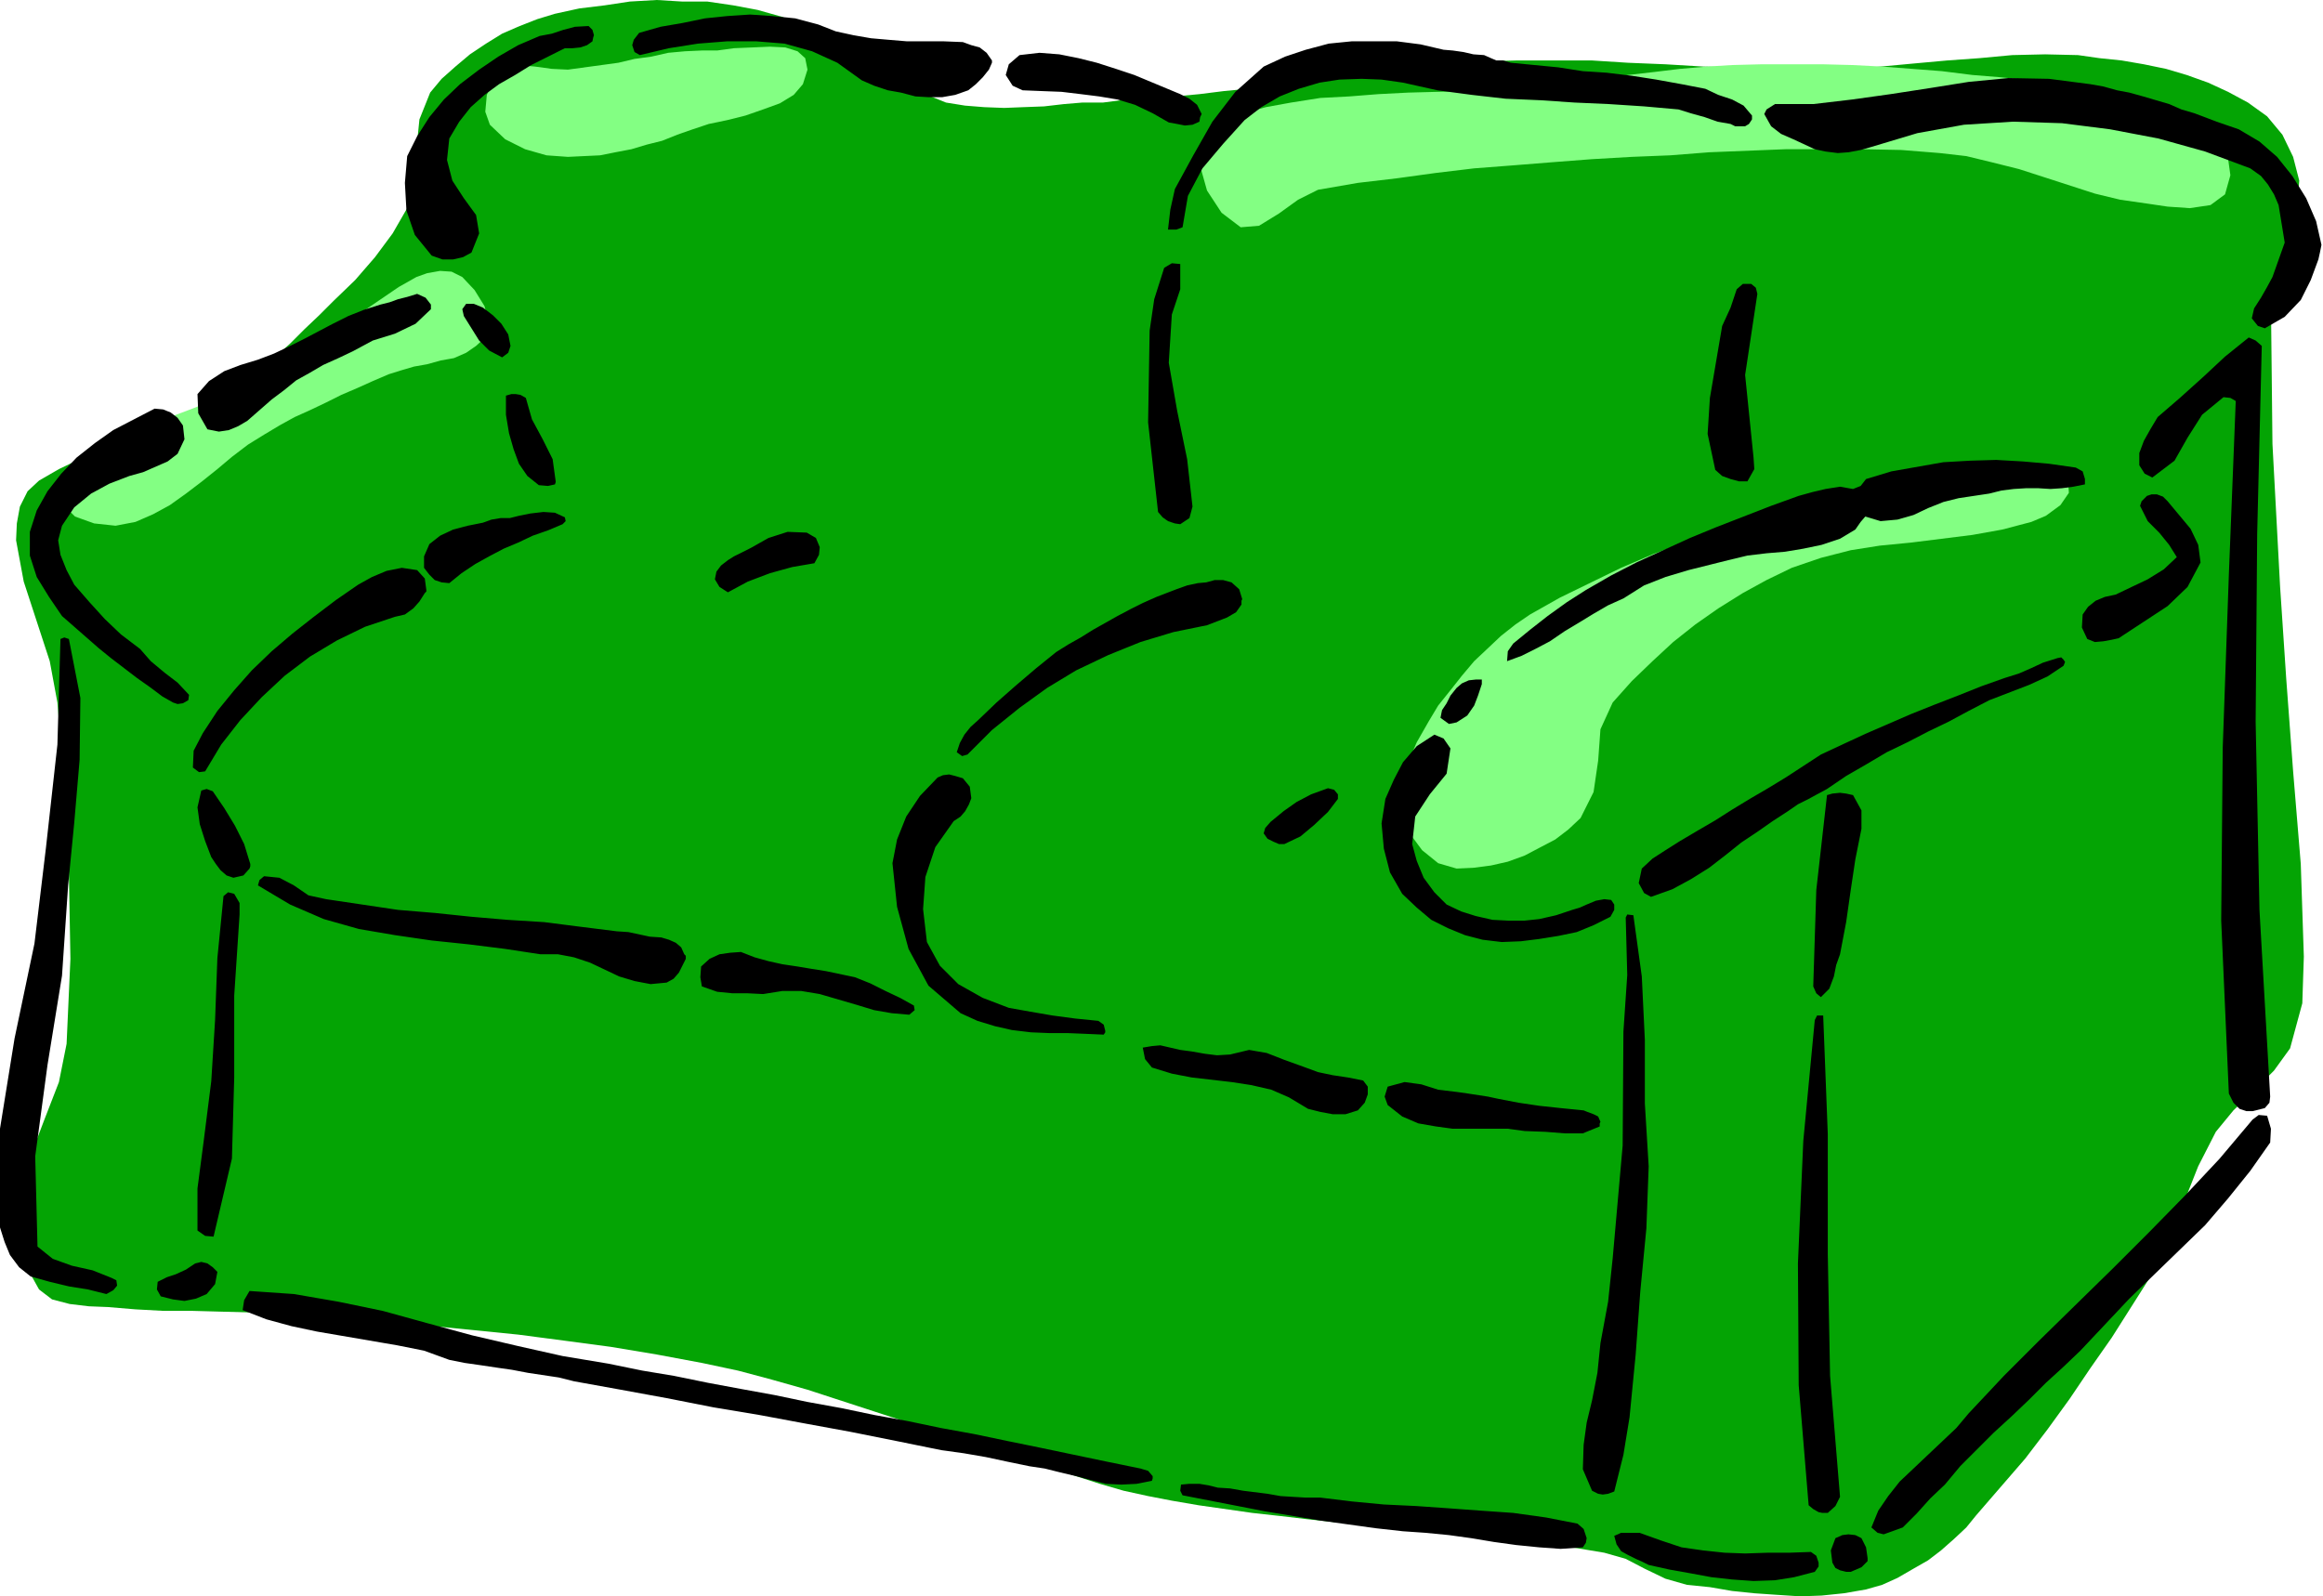 <svg xmlns="http://www.w3.org/2000/svg" fill-rule="evenodd" height="337.109" preserveAspectRatio="none" stroke-linecap="round" viewBox="0 0 3035 2086" width="490.455"><style>.pen1{stroke:none}.brush3{fill:#000}</style><path class="pen1" style="fill:#04a404" d="m990 13-32-6-34-5h-33l-33-2-35 2-33 5-33 4-32 7-23 7-23 9-23 10-21 13-21 14-19 16-18 16-15 18-14 35-4 39-2 39-10 38-19 33-23 31-26 30-28 27-19 19-19 18-19 19-20 18-20 17-22 17-21 16-22 15-27 14-28 12-29 10-29 10-29 11-28 11-27 13-26 15-15 14-10 20-4 22-1 22 10 54 17 52 17 52 10 54 9 111 6 112 2 112-5 111-10 50-19 49-19 50-12 50-1 31 2 33 8 31 15 27 17 13 23 6 25 3 25 1 36 3 37 2h38l37 1 37 1 37 1 37 1 36 3 61 6 60 6 60 6 60 6 61 8 60 8 60 10 59 11 47 10 45 12 46 13 46 15 46 15 46 15 45 15 46 14 31 9 30 10 31 10 30 10 31 10 31 9 32 7 31 6 35 6 35 5 35 5 36 4 34 4 37 4 34 3 36 4 36 3 35 4 36 3 35 4 36 4 34 4 35 5 36 6 28 8 25 13 27 13 28 8 30 3 29 5 29 3 29 2 31 2 28-1 29-3 29-5 21-6 20-9 19-11 21-12 17-13 17-15 16-15 13-16 32-37 32-37 29-38 29-40 27-40 28-40 26-41 26-41 23-46 19-48 19-48 23-45 23-28 27-26 26-26 21-29 16-59 2-61-4-121-10-121-9-121-8-120-10-187-2-187 8-40 13-39 13-39 3-39-8-31-14-29-20-24-25-18-26-14-26-12-28-10-27-8-29-6-29-5-29-3-28-4-43-1-43 1-43 4-42 3-44 4-43 4-42 3-43 1-48-1-49-2-49-1-50-3-49-2-47-3h-99l-36 1-35 3-36 4-36 4-36 5-36 5-38 4-36 5-30 2-32 4-31 3-32 4-32 3-31 2-32 2-31 4h-27l-24 2-26 3-27 1-25 1-26-1-25-2-25-4-32-13-31-14-31-17-29-19-29-17-31-18-31-14-32-9z"/><path class="pen1" d="m1687 134 38-6 38-2 38-3 39-2 38-1 39-1 38-1 37-3 35-3 33-4 34-5 33-5 35-4 33-4 35-3 33-2 39-1h79l39 1 39 2 39 3 39 3 40 5 37 3 40 4 38 5 39 5 37 8 37 8 37 12 35 14 20 17 13 26 4 29-7 25-19 14-27 4-29-2-27-4-35-5-33-8-34-11-34-11-31-10-36-9-33-8-35-4-50-4-50-1h-101l-50 2-50 2-51 4-50 2-52 3-52 4-50 4-52 4-50 6-51 7-51 6-52 9-26 13-25 18-26 16-24 2-25-19-19-29-9-32 5-29 18-24 29-15 34-9 33-6zM742 91l22-3 22-3 22-3 21-5 22-3 22-5 22-2 22-1h20l22-3 24-1 23-1 20 1 16 5 10 9 3 15-6 19-12 14-18 11-22 8-23 8-24 6-24 5-21 7-20 7-20 8-20 5-20 6-21 4-20 4-21 1-21 1-28-2-28-8-26-13-20-19-6-17 2-22 9-19 13-14 19-6 22 2 22 3 21 1zm1870 519-35 3-36 5-36 5-35 7-36 7-35 8-34 10-35 9-42 14-43 15-42 15-43 16-42 18-39 19-41 20-39 22-19 13-19 15-18 17-17 16-16 19-15 19-16 20-12 20-16 28-13 30-7 31 1 32 9 25 17 23 21 17 24 7 22-1 23-3 22-5 22-8 19-10 21-11 17-13 16-15 17-34 6-41 3-41 16-35 25-28 27-26 27-25 29-23 30-21 32-20 31-17 33-16 38-13 39-10 38-6 41-4 40-5 40-5 39-7 38-10 19-8 19-14 11-16-1-16-17-15-22-5h-25l-26 2zM544 362l-23 13-22 15-22 15-20 17-22 16-21 17-21 14-23 14-30 15-30 14-33 12-31 12-32 12-31 13-31 15-29 16-17 13-17 17-10 19 2 17 17 17 25 9 28 3 26-5 23-10 22-12 21-15 21-16 20-16 19-16 21-16 21-13 20-12 20-11 20-9 21-10 20-10 21-9 20-9 21-9 16-5 17-5 17-3 18-5 17-3 16-7 13-9 12-11 5-19-6-22-13-21-16-17-14-7-15-1-17 3-14 5z" style="fill:#83ff83"/><path class="pen1 brush3" d="m3033 320-7-31-13-30-18-29-20-25-23-20-27-16-29-10-29-11-17-5-16-7-17-5-17-5-18-5-16-3-18-5-17-3-54-7-53-1-52 5-50 8-52 8-50 7-51 6h-50l-11 7-3 6 9 16 13 10 16 7 13 6 15 7 14 3 16 2 14-1 16-3 14-4 60-18 61-11 64-4 64 2 63 8 63 12 61 17 59 22 14 10 9 11 8 13 6 14 8 49-16 45-7 13-8 14-9 14-3 13 8 10 9 3 26-15 21-22 13-26 10-27 2-9 2-10zm-67 1173 1-18-5-17-11-1-8 6-43 51-45 48-47 48-47 47-48 47-48 47-47 47-46 49-16 19-19 18-18 17-19 18-18 17-15 19-13 19-9 22 8 7 8 2 25-9 18-18 18-20 19-18 20-24 22-22 22-22 24-22 22-21 22-22 23-21 22-21 32-34 32-34 33-32 33-32 33-32 30-35 29-36 26-37zm0-60-14-244-5-246 2-245 6-246-8-7-9-4-31 25-29 27-30 27-29 25-9 15-9 16-6 16v16l7 11 10 5 29-22 17-30 19-30 28-23 9 1 7 4-9 227-8 226-2 226 10 226 6 12 8 8 9 3h8l8-2 8-2 6-7 1-8z"/><path class="pen1 brush3" d="m2875 735-3-23-10-21-15-18-15-18-6-6-8-3h-7l-6 2-7 7-2 6 10 20 15 15 13 16 10 16-17 16-21 13-21 10-21 10-14 3-12 5-10 8-7 10-1 17 7 15 10 4 11-1 11-2 9-2 32-21 32-21 26-25 17-32zm-151-109-3-10-9-5-35-5-34-3-35-2-34 1-35 2-34 6-34 6-33 10-7 9-10 4-17-3-19 3-17 4-18 5-36 13-36 14-36 14-34 14-35 16-35 16-33 17-33 19-25 16-25 18-23 18-22 18-7 10-1 13 19-7 18-9 19-10 19-13 20-12 18-11 19-11 20-9 27-17 28-11 30-9 28-7 24-6 25-6 25-3 24-2 24-4 24-5 24-8 20-12 7-10 6-7 20 6 22-2 21-6 19-9 20-8 20-5 20-3 20-3 16-4 16-2 16-1h16l16 1 15-1 15-2 15-3v-7zm-28 236-3-3-5 1-19 6-15 7-16 7-19 6-31 11-30 12-31 12-30 12-30 13-30 13-28 13-30 14-23 15-23 15-23 14-24 14-23 14-22 14-24 14-22 13-19 12-17 11-14 13-4 19 7 13 9 5 28-10 24-13 24-15 22-17 20-16 21-14 20-14 20-13 13-9 14-7 11-6 13-7 25-17 26-15 27-16 27-13 27-14 27-13 26-14 27-14 26-10 26-10 24-11 21-14 2-5-2-3zm-256 1174-2-14-6-12-8-4-9-1-8 1-9 4-6 16 2 16 4 7 6 3 8 2h6l14-6 8-8v-4z"/><path class="pen1 brush3" d="M2432 1083v-24l-11-20-9-2-8-1-10 1-7 2-14 124-4 126 4 9 6 5 11-11 6-16 3-15 5-14 8-42 6-42 6-40 8-40zm-28 873-13-158-3-159v-157l-6-155h-8l-3 6-15 158-7 160 1 159 13 157 6 5 7 4 5 1h7l10-9 6-12zm-28 86-3-9-7-5-28 1h-28l-30 1-27-1-28-3-28-4-27-9-28-10h-24l-9 4 3 11 6 9 9 5 10 5 9 4 8 4 27 6 28 5 27 5 27 3 28 2 28-1 25-4 27-7 5-7v-5zm-80-1658-2-8-6-5h-11l-8 7-8 24-11 24-8 47-8 47-3 47 10 47 9 8 11 4 11 3h11l9-16-1-15-11-108 16-106zm-7-233-11-13-15-8-18-6-17-8-31-6-33-6-32-5-33-4-31-2-32-5-31-3-31-3-10-3h-9l-7-3-9-4-14-1-13-3-14-2-12-1-30-7-31-4h-59l-30 3-30 8-27 9-28 13-37 33-30 39-25 44-24 44-6 27-3 26h11l8-3 7-41 19-36 27-32 28-31 22-17 24-14 25-10 27-8 26-4 29-1 26 1 28 4 45 10 45 6 44 5 46 2 44 3 45 2 46 3 45 4 16 5 18 5 17 6 17 3 6 3h13l5-3 4-6v-5zm-135 1373-5-82v-83l-4-83-11-80-8-1-2 4 2 75-5 74-1 149-13 147-6 57-10 54-4 39-7 36-7 29-4 29-1 32 12 28 8 4 6 1 7-1 8-3 12-48 8-49 8-82 6-82 8-83 3-81zm-45-342-4-6-9-1-11 2-12 5-9 4-10 3-21 7-22 5-19 2h-22l-20-1-22-5-19-6-19-9-16-16-14-19-9-22-6-22 4-36 19-29 22-27 5-33-9-13-12-5-23 15-18 21-12 23-11 25-5 32 3 33 8 31 16 28 19 18 19 16 22 11 22 9 23 6 25 3 25-1 24-3 25-4 24-5 22-9 22-11 5-9v-7zm-18 284-3-7-6-3-8-3-5-2-30-3-28-3-27-4-26-5-14-3-13-2-13-2-14-2-25-3-22-7-22-3-22 6-4 13 4 11 19 15 21 9 23 4 22 3h72l22 3 27 1 25 2h24l22-9v-4l1-2zm-18 544-4-12-8-7-41-8-43-6-43-3-41-3-43-3-42-2-42-4-41-5h-19l-17-1-16-1-17-3-16-2-16-2-17-3-16-1-12-3-12-2h-13l-11 1-1 8 3 6 36 7 36 7 36 7 36 6 36 6 36 5 36 5 36 4 29 2 31 3 29 4 30 5 29 4 30 3 28 2 29-2 4-6 1-6zM1936 888h-8l-9 1-9 4-7 6-8 10-5 10-6 9-2 10 11 8 10-2 14-9 9-13 5-13 5-15v-6zm-149 542v-10l-6-8-20-4-20-3-19-4-19-7-25-9-23-9-23-4-25 6-17 1-16-2-17-3-15-2-13-3-13-3-11 1-12 2 3 15 9 11 26 8 26 5 26 3 26 3 26 4 26 6 23 10 25 15 16 4 16 3h17l16-5 9-10 4-11zm-39-392-5-6-8-2-22 8-19 10-17 12-17 14-7 8-2 7 5 7 8 4 7 3h7l21-10 18-15 18-17 13-17v-6zm-125-255-4-13-10-9-11-3h-11l-11 3-11 1-14 3-14 5-13 5-13 5-18 8-16 8-17 9-16 9-16 9-16 10-16 9-16 10-26 21-27 23-25 22-24 23-10 9-8 10-6 11-4 12 7 5 7-2 32-32 36-29 36-26 38-23 42-20 42-17 43-13 44-9 13-5 13-5 12-7 7-10v-5l1-2zm-53-634-6-12-10-8-12-6-12-5-24-10-24-10-24-8-25-8-24-6-25-5-26-2-26 3-14 12-4 14 9 14 13 6 25 1 26 1 25 3 24 3 24 4 23 7 23 11 21 12 11 2 10 2 10-1 9-4 1-6 2-4zm-12 513-7-62-13-63-11-63 4-63 11-33v-33l-11-1-10 6-13 41-6 41-2 120 13 117 6 7 7 5 9 3 7 1 12-8 4-15zm-52 1267-6-7-10-3-44-9-43-9-43-9-44-9-43-9-44-8-43-9-44-8-43-9-44-8-43-9-44-8-43-8-44-9-42-7-44-9-60-10-58-13-60-14-59-16-58-16-58-12-58-10-58-4-7 12-2 13 31 12 33 9 33 7 35 6 35 6 35 6 35 7 33 12 20 4 21 3 20 3 21 3 21 4 20 3 20 3 20 5 61 11 60 11 61 12 60 10 59 11 60 11 60 12 59 12 29 4 29 5 28 6 29 6 20 3 20 5 21 5 19 5 20 5 20 1 20-1 20-4 1-3v-3zm-62-582-2-8-7-5-30-3-30-4-29-5-28-5-34-13-32-18-24-24-17-31-5-43 3-42 13-39 24-34 9-6 6-7 5-9 3-8-2-15-9-11-10-3-8-2-8 1-7 3-23 24-18 27-12 30-6 31 6 57 15 55 26 48 42 36 22 10 23 7 22 5 25 3 24 1h24l24 1 23 1 2-3v-2zM1296 79l-7-10-9-7-11-3-11-4-25-1h-48l-24-2-23-2-23-4-23-5-23-9-30-8-30-3-29-2-30 2-29 3-29 6-29 5-28 8-7 9-2 7 3 9 7 4 38-9 38-6 38-3h38l37 3 36 10 33 15 32 23 16 7 18 6 17 3 19 5 17 1h18l17-3 17-6 10-8 9-9 8-10 4-9v-3zm-102 1235-18-10-19-9-20-10-20-8-19-4-19-4-19-3-18-3-20-3-18-4-18-5-18-7-14 1-14 2-13 6-11 10-1 14 2 12 20 7 20 2h20l20 1 25-4h25l24 4 24 7 24 7 23 7 23 4 23 2 7-6-1-6zm-123-599-5-12-12-7-25-1-25 8-23 13-22 11-8 5-9 7-6 8-2 10 6 10 11 7 26-14 29-11 29-8 29-5 6-11 1-10zm-177 532-4-9-7-6-9-4-10-3-15-1-14-3-14-3-15-1-48-6-47-6-48-3-47-4-48-5-48-4-47-7-47-7-23-5-19-13-19-10-20-2-6 5-2 7 42 25 44 19 46 13 47 8 48 7 48 5 48 6 46 7h23l21 4 21 7 19 9 19 9 20 6 21 4 21-2 9-5 7-8 4-8 5-10v-4l-2-2zM776 46l-2-7-5-5-18 1-15 4-15 5-16 3-28 12-26 15-25 17-25 19-21 20-19 23-16 25-13 26-3 35 2 36 11 32 22 27 14 5h14l13-3 11-6 10-25-4-24-16-22-15-23-7-27 3-28 13-22 15-19 18-16 19-14 21-12 21-13 22-11 22-11h10l10-1 9-3 7-5 1-5 1-3zm-38 630-13-6-15-1-17 2-15 3-12 3h-12l-12 2-11 4-20 4-19 5-17 8-14 11-7 16v15l7 9 7 7 9 3 10 1 16-13 18-12 18-10 19-10 19-8 19-9 20-7 19-8 4-4-1-5zm-12-47-4-29-13-26-14-26-8-28-7-4-6-1h-6l-7 2v25l4 24 6 21 7 19 11 16 15 12 12 1 9-2 1-3v-1zm-59-177-3-15-9-14-11-11-13-10-12-5h-10l-5 7 2 9 10 16 10 16 13 13 17 9 8-6 3-9zm-104-54-7-9-11-5-13 4-12 3-11 4-12 3-22 7-20 8-20 10-19 10-19 10-20 10-19 9-21 8-23 7-21 8-20 13-15 17 1 25 12 21 15 3 13-2 12-5 12-7 16-14 16-14 16-12 16-13 18-10 17-10 20-9 19-9 26-14 29-9 27-13 20-19v-6zm-6 373-2-15-10-11-20-3-20 4-19 8-18 10-29 20-29 22-28 22-27 23-26 25-23 26-22 27-19 29-12 23-1 22 8 6 8-1 21-35 25-32 28-30 30-28 33-25 35-21 37-18 39-13 13-3 11-8 8-9 7-11 2-2v-2zm-230 358-8-26-12-24-14-23-15-22-8-3-7 2-5 22 3 22 7 22 8 21 6 9 6 8 8 7 9 3 13-3 8-9 1-3v-3zm-14 66v-15l-7-12-8-2-6 5-8 81-3 81-5 80-10 79-8 61v55l10 7 11 1 24-102 3-106v-107l7-106zm-29 467-6-6-7-5-8-2-8 2-12 8-13 6-12 4-12 6-1 10 5 9 16 4 15 2 15-3 14-6 11-13 3-16zm-37-754-15-16-17-13-18-15-14-16-25-19-21-20-20-22-20-23-10-19-8-20-3-19 5-19 16-24 22-18 24-13 26-10 18-5 16-7 16-7 13-10 9-19-2-18-7-10-9-7-10-4-11-1-27 14-27 14-24 17-24 19-20 21-18 23-14 25-9 28v31l9 28 16 26 17 25 16 14 16 14 16 14 16 13 17 13 17 13 17 12 16 12 7 4 7 4 6 2 7-1 7-4 1-7zm-94 772-1-7-6-3-25-10-27-6-25-9-20-16-3-118 16-119 19-117 8-118 8-82 7-82 1-81-15-77-6-2-5 2-4 138-15 135-15 125-26 124-20 124 1 123 6 19 7 17 12 16 15 12 25 7 25 6 25 4 24 6 9-5 5-6z"/></svg>
